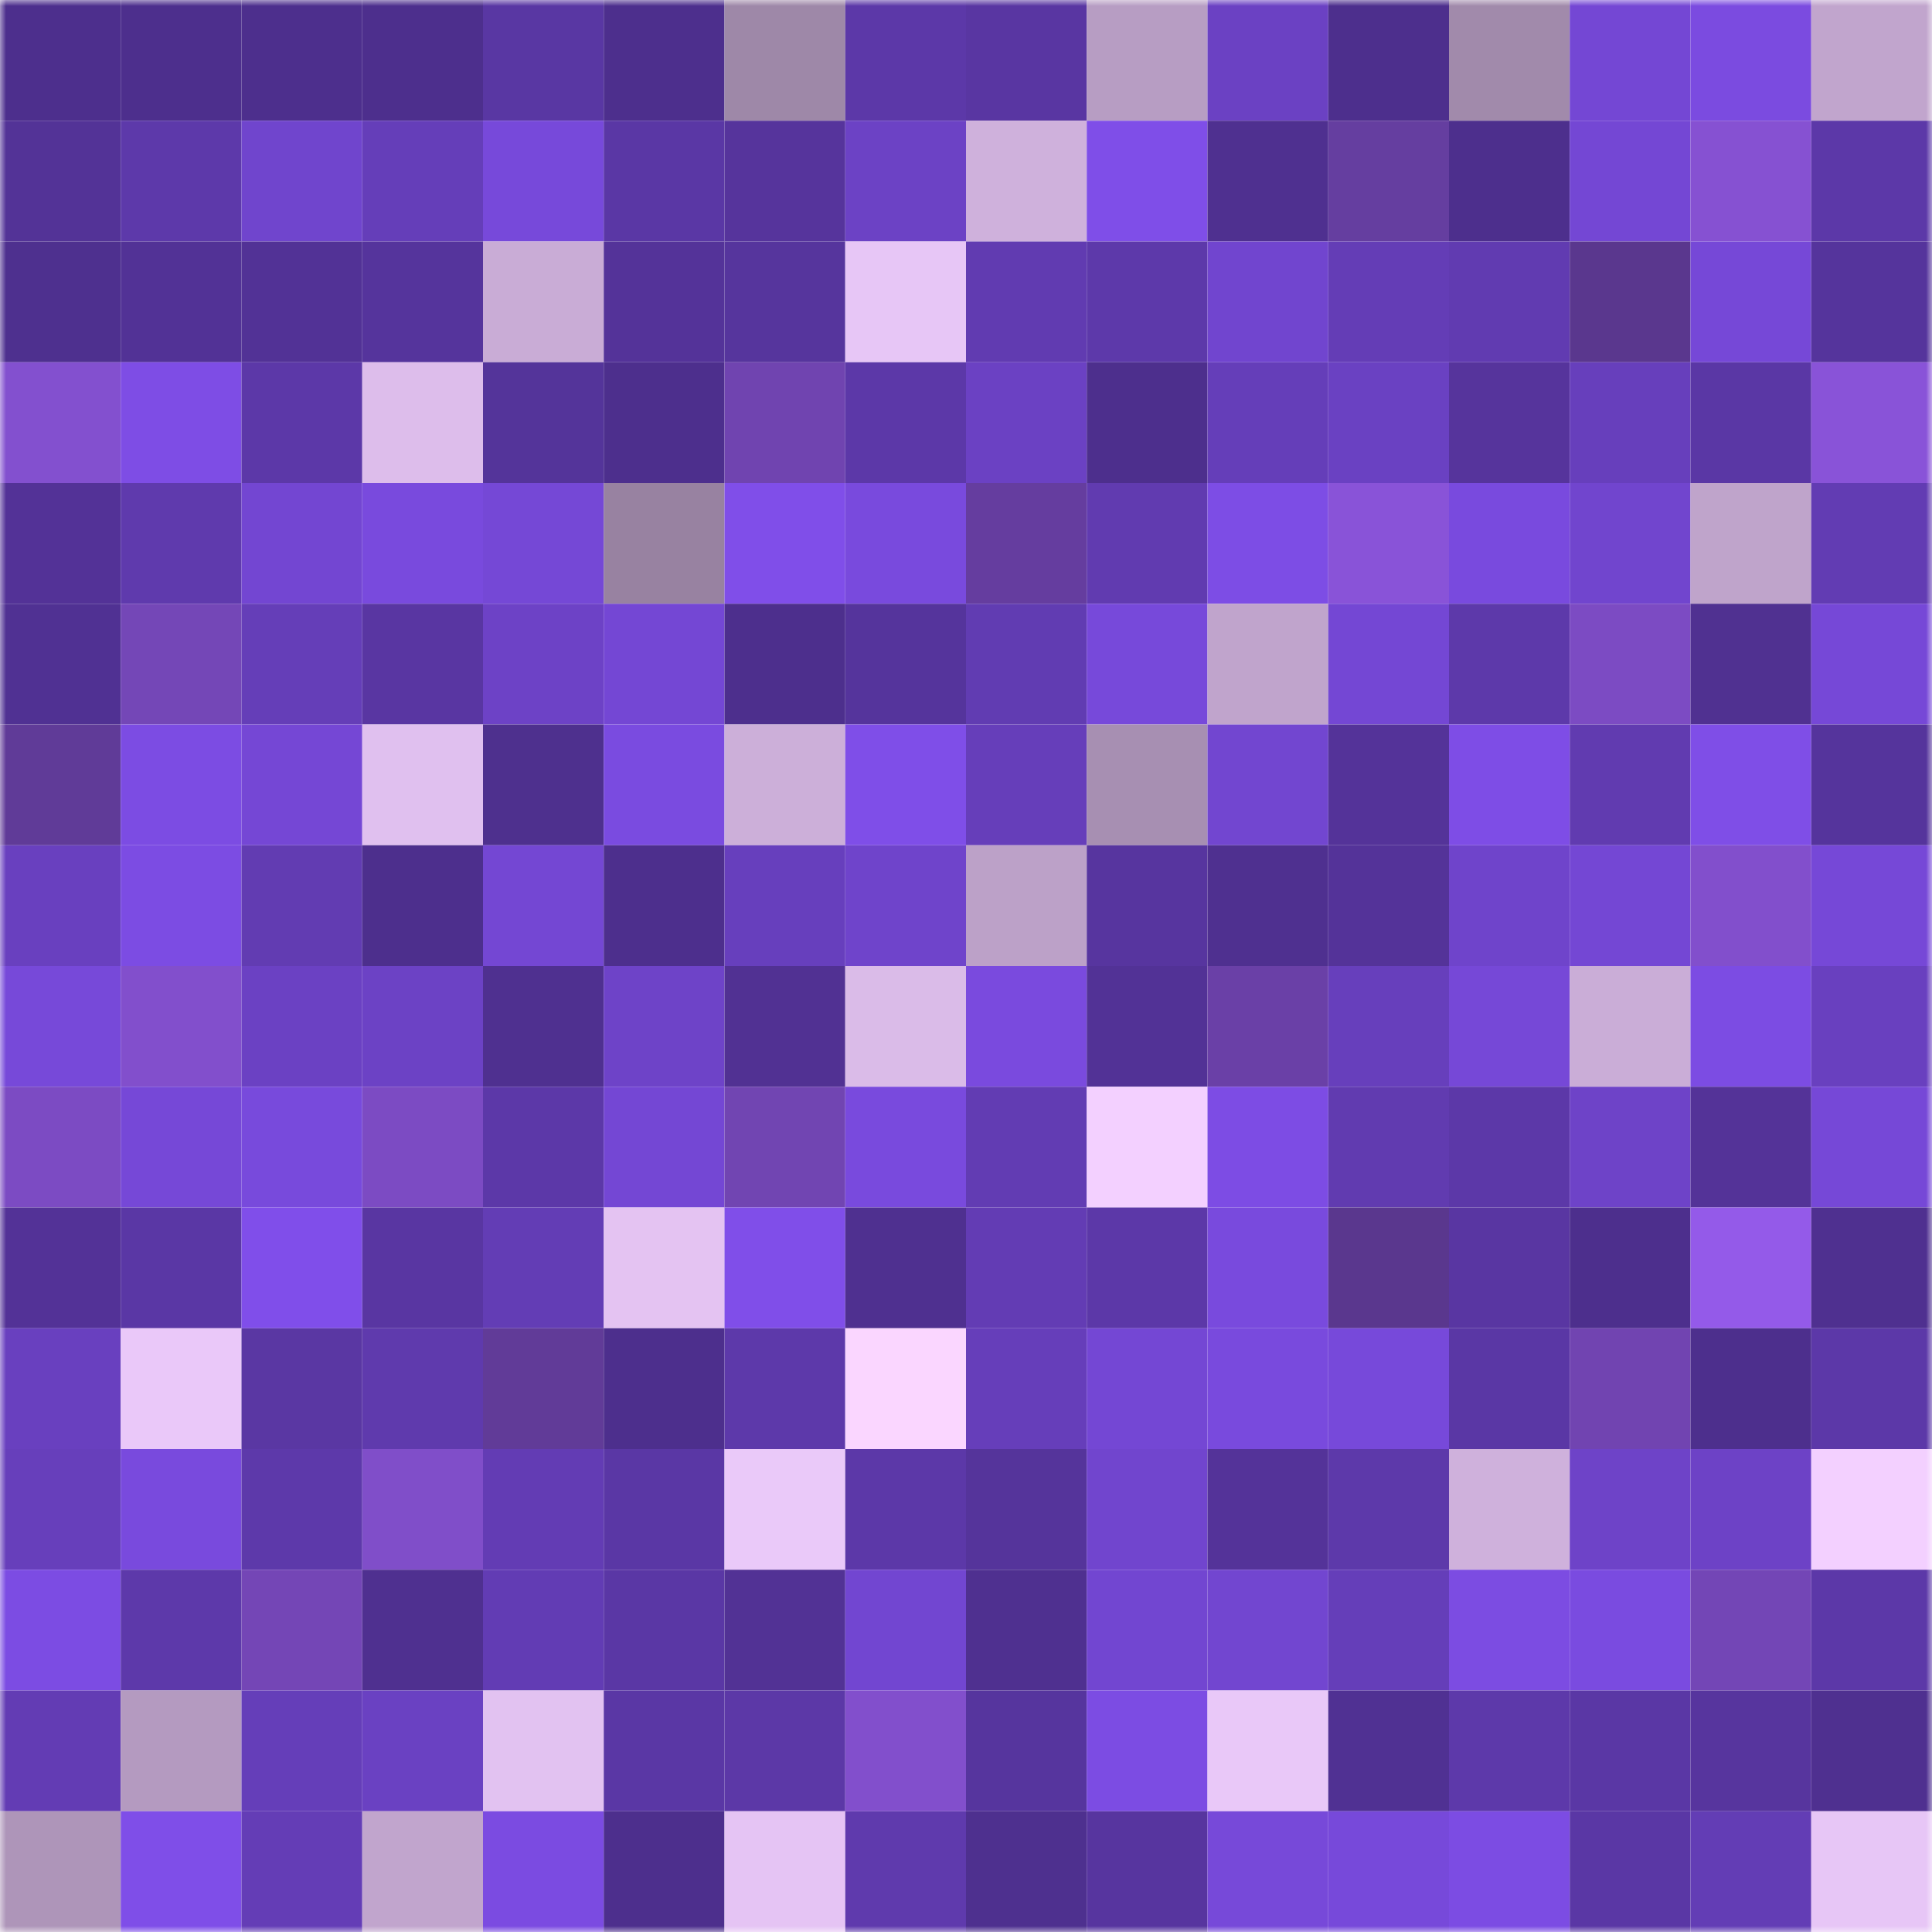 <svg viewBox="0 0 160 160" fill="none" role="img" xmlns="http://www.w3.org/2000/svg" width="240" height="240" name="farcaster%2Cweb7"><mask id="600621204" mask-type="alpha" maskUnits="userSpaceOnUse" x="0" y="0" width="160" height="160"><rect width="160" height="160" fill="#FFFFFF"></rect></mask><g mask="url(#600621204)"><rect x="0" y="0" width="10" height="10" fill="#4d2f8d"></rect><rect x="10" y="0" width="10" height="10" fill="#4d2f8d"></rect><rect x="20" y="0" width="10" height="10" fill="#4d2f8d"></rect><rect x="30" y="0" width="10" height="10" fill="#4d2f8d"></rect><rect x="40" y="0" width="10" height="10" fill="#5937a3"></rect><rect x="50" y="0" width="10" height="10" fill="#4d2f8d"></rect><rect x="60" y="0" width="10" height="10" fill="#9e88a8"></rect><rect x="70" y="0" width="10" height="10" fill="#5c38a8"></rect><rect x="80" y="0" width="10" height="10" fill="#5936a2"></rect><rect x="90" y="0" width="10" height="10" fill="#b79dc3"></rect><rect x="100" y="0" width="10" height="10" fill="#6b41c3"></rect><rect x="110" y="0" width="10" height="10" fill="#4d2f8d"></rect><rect x="120" y="0" width="10" height="10" fill="#a18aab"></rect><rect x="130" y="0" width="10" height="10" fill="#7447d4"></rect><rect x="140" y="0" width="10" height="10" fill="#7b4be0"></rect><rect x="150" y="0" width="10" height="10" fill="#c1a5cd"></rect><rect x="0" y="10" width="10" height="10" fill="#533397"></rect><rect x="10" y="10" width="10" height="10" fill="#5d39aa"></rect><rect x="20" y="10" width="10" height="10" fill="#7045cd"></rect><rect x="30" y="10" width="10" height="10" fill="#653eb9"></rect><rect x="40" y="10" width="10" height="10" fill="#7749da"></rect><rect x="50" y="10" width="10" height="10" fill="#5a37a5"></rect><rect x="60" y="10" width="10" height="10" fill="#56349c"></rect><rect x="70" y="10" width="10" height="10" fill="#6c42c5"></rect><rect x="80" y="10" width="10" height="10" fill="#cfb1dc"></rect><rect x="90" y="10" width="10" height="10" fill="#7f4ee8"></rect><rect x="100" y="10" width="10" height="10" fill="#4f3090"></rect><rect x="110" y="10" width="10" height="10" fill="#653ea0"></rect><rect x="120" y="10" width="10" height="10" fill="#4d2f8d"></rect><rect x="130" y="10" width="10" height="10" fill="#7447d4"></rect><rect x="140" y="10" width="10" height="10" fill="#8651d2"></rect><rect x="150" y="10" width="10" height="10" fill="#5c38a8"></rect><rect x="0" y="20" width="10" height="10" fill="#4e308f"></rect><rect x="10" y="20" width="10" height="10" fill="#523296"></rect><rect x="20" y="20" width="10" height="10" fill="#523296"></rect><rect x="30" y="20" width="10" height="10" fill="#55349c"></rect><rect x="40" y="20" width="10" height="10" fill="#c9acd6"></rect><rect x="50" y="20" width="10" height="10" fill="#543399"></rect><rect x="60" y="20" width="10" height="10" fill="#56359d"></rect><rect x="70" y="20" width="10" height="10" fill="#e7c6f6"></rect><rect x="80" y="20" width="10" height="10" fill="#613bb1"></rect><rect x="90" y="20" width="10" height="10" fill="#5d39aa"></rect><rect x="100" y="20" width="10" height="10" fill="#7145cf"></rect><rect x="110" y="20" width="10" height="10" fill="#643db6"></rect><rect x="120" y="20" width="10" height="10" fill="#613bb1"></rect><rect x="130" y="20" width="10" height="10" fill="#5a378e"></rect><rect x="140" y="20" width="10" height="10" fill="#7648d7"></rect><rect x="150" y="20" width="10" height="10" fill="#55349c"></rect><rect x="0" y="30" width="10" height="10" fill="#8350cf"></rect><rect x="10" y="30" width="10" height="10" fill="#7e4de5"></rect><rect x="20" y="30" width="10" height="10" fill="#5c38a8"></rect><rect x="30" y="30" width="10" height="10" fill="#ddbdeb"></rect><rect x="40" y="30" width="10" height="10" fill="#54349a"></rect><rect x="50" y="30" width="10" height="10" fill="#4d2f8d"></rect><rect x="60" y="30" width="10" height="10" fill="#7044b0"></rect><rect x="70" y="30" width="10" height="10" fill="#5c38a8"></rect><rect x="80" y="30" width="10" height="10" fill="#6b41c3"></rect><rect x="90" y="30" width="10" height="10" fill="#4d2f8d"></rect><rect x="100" y="30" width="10" height="10" fill="#653eb9"></rect><rect x="110" y="30" width="10" height="10" fill="#6a41c2"></rect><rect x="120" y="30" width="10" height="10" fill="#56349c"></rect><rect x="130" y="30" width="10" height="10" fill="#673fbc"></rect><rect x="140" y="30" width="10" height="10" fill="#5a37a5"></rect><rect x="150" y="30" width="10" height="10" fill="#8953d8"></rect><rect x="0" y="40" width="10" height="10" fill="#533297"></rect><rect x="10" y="40" width="10" height="10" fill="#5f3aad"></rect><rect x="20" y="40" width="10" height="10" fill="#7346d2"></rect><rect x="30" y="40" width="10" height="10" fill="#794add"></rect><rect x="40" y="40" width="10" height="10" fill="#7548d6"></rect><rect x="50" y="40" width="10" height="10" fill="#9882a1"></rect><rect x="60" y="40" width="10" height="10" fill="#804ee9"></rect><rect x="70" y="40" width="10" height="10" fill="#794add"></rect><rect x="80" y="40" width="10" height="10" fill="#653d9f"></rect><rect x="90" y="40" width="10" height="10" fill="#613bb0"></rect><rect x="100" y="40" width="10" height="10" fill="#7d4de5"></rect><rect x="110" y="40" width="10" height="10" fill="#8953d8"></rect><rect x="120" y="40" width="10" height="10" fill="#794ade"></rect><rect x="130" y="40" width="10" height="10" fill="#7145ce"></rect><rect x="140" y="40" width="10" height="10" fill="#bfa4cb"></rect><rect x="150" y="40" width="10" height="10" fill="#623cb3"></rect><rect x="0" y="50" width="10" height="10" fill="#503193"></rect><rect x="10" y="50" width="10" height="10" fill="#7447b7"></rect><rect x="20" y="50" width="10" height="10" fill="#653eb8"></rect><rect x="30" y="50" width="10" height="10" fill="#5936a2"></rect><rect x="40" y="50" width="10" height="10" fill="#6d42c6"></rect><rect x="50" y="50" width="10" height="10" fill="#7447d4"></rect><rect x="60" y="50" width="10" height="10" fill="#4d2f8d"></rect><rect x="70" y="50" width="10" height="10" fill="#55349c"></rect><rect x="80" y="50" width="10" height="10" fill="#613cb2"></rect><rect x="90" y="50" width="10" height="10" fill="#7749da"></rect><rect x="100" y="50" width="10" height="10" fill="#c0a4cc"></rect><rect x="110" y="50" width="10" height="10" fill="#7447d4"></rect><rect x="120" y="50" width="10" height="10" fill="#5d39aa"></rect><rect x="130" y="50" width="10" height="10" fill="#7c4bc3"></rect><rect x="140" y="50" width="10" height="10" fill="#503191"></rect><rect x="150" y="50" width="10" height="10" fill="#7648d7"></rect><rect x="0" y="60" width="10" height="10" fill="#603b98"></rect><rect x="10" y="60" width="10" height="10" fill="#7c4ce3"></rect><rect x="20" y="60" width="10" height="10" fill="#7547d5"></rect><rect x="30" y="60" width="10" height="10" fill="#e0c0ef"></rect><rect x="40" y="60" width="10" height="10" fill="#4e308e"></rect><rect x="50" y="60" width="10" height="10" fill="#7a4be0"></rect><rect x="60" y="60" width="10" height="10" fill="#ccafd9"></rect><rect x="70" y="60" width="10" height="10" fill="#7f4ee8"></rect><rect x="80" y="60" width="10" height="10" fill="#663eba"></rect><rect x="90" y="60" width="10" height="10" fill="#a78fb2"></rect><rect x="100" y="60" width="10" height="10" fill="#7246d0"></rect><rect x="110" y="60" width="10" height="10" fill="#543399"></rect><rect x="120" y="60" width="10" height="10" fill="#7e4de6"></rect><rect x="130" y="60" width="10" height="10" fill="#613bb0"></rect><rect x="140" y="60" width="10" height="10" fill="#7f4ee7"></rect><rect x="150" y="60" width="10" height="10" fill="#55349c"></rect><rect x="0" y="70" width="10" height="10" fill="#6940bf"></rect><rect x="10" y="70" width="10" height="10" fill="#7c4ce3"></rect><rect x="20" y="70" width="10" height="10" fill="#623cb2"></rect><rect x="30" y="70" width="10" height="10" fill="#4d2f8d"></rect><rect x="40" y="70" width="10" height="10" fill="#7447d3"></rect><rect x="50" y="70" width="10" height="10" fill="#4d2f8d"></rect><rect x="60" y="70" width="10" height="10" fill="#673fbd"></rect><rect x="70" y="70" width="10" height="10" fill="#6f44cb"></rect><rect x="80" y="70" width="10" height="10" fill="#bca1c8"></rect><rect x="90" y="70" width="10" height="10" fill="#57359f"></rect><rect x="100" y="70" width="10" height="10" fill="#4f3090"></rect><rect x="110" y="70" width="10" height="10" fill="#543399"></rect><rect x="120" y="70" width="10" height="10" fill="#6f44cb"></rect><rect x="130" y="70" width="10" height="10" fill="#7447d4"></rect><rect x="140" y="70" width="10" height="10" fill="#824fcc"></rect><rect x="150" y="70" width="10" height="10" fill="#7648d7"></rect><rect x="0" y="80" width="10" height="10" fill="#7749d9"></rect><rect x="10" y="80" width="10" height="10" fill="#824fcc"></rect><rect x="20" y="80" width="10" height="10" fill="#6b41c3"></rect><rect x="30" y="80" width="10" height="10" fill="#6c42c5"></rect><rect x="40" y="80" width="10" height="10" fill="#4f3090"></rect><rect x="50" y="80" width="10" height="10" fill="#6e43c8"></rect><rect x="60" y="80" width="10" height="10" fill="#513193"></rect><rect x="70" y="80" width="10" height="10" fill="#dabbe8"></rect><rect x="80" y="80" width="10" height="10" fill="#7a4ade"></rect><rect x="90" y="80" width="10" height="10" fill="#523296"></rect><rect x="100" y="80" width="10" height="10" fill="#6a40a7"></rect><rect x="110" y="80" width="10" height="10" fill="#673fbc"></rect><rect x="120" y="80" width="10" height="10" fill="#7648d7"></rect><rect x="130" y="80" width="10" height="10" fill="#caadd7"></rect><rect x="140" y="80" width="10" height="10" fill="#7c4ce3"></rect><rect x="150" y="80" width="10" height="10" fill="#6940bf"></rect><rect x="0" y="90" width="10" height="10" fill="#7c4bc3"></rect><rect x="10" y="90" width="10" height="10" fill="#7648d7"></rect><rect x="20" y="90" width="10" height="10" fill="#784adc"></rect><rect x="30" y="90" width="10" height="10" fill="#7c4bc3"></rect><rect x="40" y="90" width="10" height="10" fill="#5c38a8"></rect><rect x="50" y="90" width="10" height="10" fill="#7447d4"></rect><rect x="60" y="90" width="10" height="10" fill="#7145b2"></rect><rect x="70" y="90" width="10" height="10" fill="#794add"></rect><rect x="80" y="90" width="10" height="10" fill="#623cb3"></rect><rect x="90" y="90" width="10" height="10" fill="#f3d0ff"></rect><rect x="100" y="90" width="10" height="10" fill="#7d4ce4"></rect><rect x="110" y="90" width="10" height="10" fill="#613bb0"></rect><rect x="120" y="90" width="10" height="10" fill="#5c38a8"></rect><rect x="130" y="90" width="10" height="10" fill="#6e43c8"></rect><rect x="140" y="90" width="10" height="10" fill="#543398"></rect><rect x="150" y="90" width="10" height="10" fill="#7648d7"></rect><rect x="0" y="100" width="10" height="10" fill="#533297"></rect><rect x="10" y="100" width="10" height="10" fill="#5a37a5"></rect><rect x="20" y="100" width="10" height="10" fill="#804eea"></rect><rect x="30" y="100" width="10" height="10" fill="#5936a2"></rect><rect x="40" y="100" width="10" height="10" fill="#633db5"></rect><rect x="50" y="100" width="10" height="10" fill="#e4c3f2"></rect><rect x="60" y="100" width="10" height="10" fill="#804ee9"></rect><rect x="70" y="100" width="10" height="10" fill="#4f3090"></rect><rect x="80" y="100" width="10" height="10" fill="#633cb4"></rect><rect x="90" y="100" width="10" height="10" fill="#5c38a8"></rect><rect x="100" y="100" width="10" height="10" fill="#794add"></rect><rect x="110" y="100" width="10" height="10" fill="#5a378e"></rect><rect x="120" y="100" width="10" height="10" fill="#5936a2"></rect><rect x="130" y="100" width="10" height="10" fill="#4d2f8d"></rect><rect x="140" y="100" width="10" height="10" fill="#945ae9"></rect><rect x="150" y="100" width="10" height="10" fill="#4f3090"></rect><rect x="0" y="110" width="10" height="10" fill="#6940bf"></rect><rect x="10" y="110" width="10" height="10" fill="#eac8f9"></rect><rect x="20" y="110" width="10" height="10" fill="#5a37a3"></rect><rect x="30" y="110" width="10" height="10" fill="#5f3aad"></rect><rect x="40" y="110" width="10" height="10" fill="#613b98"></rect><rect x="50" y="110" width="10" height="10" fill="#4d2f8d"></rect><rect x="60" y="110" width="10" height="10" fill="#5d39aa"></rect><rect x="70" y="110" width="10" height="10" fill="#fad6ff"></rect><rect x="80" y="110" width="10" height="10" fill="#663eba"></rect><rect x="90" y="110" width="10" height="10" fill="#7447d4"></rect><rect x="100" y="110" width="10" height="10" fill="#794add"></rect><rect x="110" y="110" width="10" height="10" fill="#7749da"></rect><rect x="120" y="110" width="10" height="10" fill="#5a37a5"></rect><rect x="130" y="110" width="10" height="10" fill="#7144b1"></rect><rect x="140" y="110" width="10" height="10" fill="#4d2f8d"></rect><rect x="150" y="110" width="10" height="10" fill="#5c38a8"></rect><rect x="0" y="120" width="10" height="10" fill="#673fbb"></rect><rect x="10" y="120" width="10" height="10" fill="#794add"></rect><rect x="20" y="120" width="10" height="10" fill="#5d39aa"></rect><rect x="30" y="120" width="10" height="10" fill="#804ec9"></rect><rect x="40" y="120" width="10" height="10" fill="#633cb4"></rect><rect x="50" y="120" width="10" height="10" fill="#5a37a5"></rect><rect x="60" y="120" width="10" height="10" fill="#eac9f9"></rect><rect x="70" y="120" width="10" height="10" fill="#5c38a8"></rect><rect x="80" y="120" width="10" height="10" fill="#55349b"></rect><rect x="90" y="120" width="10" height="10" fill="#7145ce"></rect><rect x="100" y="120" width="10" height="10" fill="#543399"></rect><rect x="110" y="120" width="10" height="10" fill="#5d39aa"></rect><rect x="120" y="120" width="10" height="10" fill="#cfb1dc"></rect><rect x="130" y="120" width="10" height="10" fill="#6e43c8"></rect><rect x="140" y="120" width="10" height="10" fill="#6d42c6"></rect><rect x="150" y="120" width="10" height="10" fill="#f3d0ff"></rect><rect x="0" y="130" width="10" height="10" fill="#7c4ce3"></rect><rect x="10" y="130" width="10" height="10" fill="#5d39aa"></rect><rect x="20" y="130" width="10" height="10" fill="#7446b6"></rect><rect x="30" y="130" width="10" height="10" fill="#4f3090"></rect><rect x="40" y="130" width="10" height="10" fill="#623cb4"></rect><rect x="50" y="130" width="10" height="10" fill="#5a37a5"></rect><rect x="60" y="130" width="10" height="10" fill="#523295"></rect><rect x="70" y="130" width="10" height="10" fill="#7246d1"></rect><rect x="80" y="130" width="10" height="10" fill="#4f3090"></rect><rect x="90" y="130" width="10" height="10" fill="#7246d1"></rect><rect x="100" y="130" width="10" height="10" fill="#7246d0"></rect><rect x="110" y="130" width="10" height="10" fill="#653eb9"></rect><rect x="120" y="130" width="10" height="10" fill="#7c4ce2"></rect><rect x="130" y="130" width="10" height="10" fill="#7a4be0"></rect><rect x="140" y="130" width="10" height="10" fill="#7346b6"></rect><rect x="150" y="130" width="10" height="10" fill="#5c38a8"></rect><rect x="0" y="140" width="10" height="10" fill="#633cb4"></rect><rect x="10" y="140" width="10" height="10" fill="#b49ac0"></rect><rect x="20" y="140" width="10" height="10" fill="#653eb9"></rect><rect x="30" y="140" width="10" height="10" fill="#6a41c2"></rect><rect x="40" y="140" width="10" height="10" fill="#e2c2f1"></rect><rect x="50" y="140" width="10" height="10" fill="#5a37a5"></rect><rect x="60" y="140" width="10" height="10" fill="#5c38a7"></rect><rect x="70" y="140" width="10" height="10" fill="#824fcc"></rect><rect x="80" y="140" width="10" height="10" fill="#56359e"></rect><rect x="90" y="140" width="10" height="10" fill="#7c4ce3"></rect><rect x="100" y="140" width="10" height="10" fill="#e9c8f8"></rect><rect x="110" y="140" width="10" height="10" fill="#503193"></rect><rect x="120" y="140" width="10" height="10" fill="#5d39aa"></rect><rect x="130" y="140" width="10" height="10" fill="#5a37a5"></rect><rect x="140" y="140" width="10" height="10" fill="#57359e"></rect><rect x="150" y="140" width="10" height="10" fill="#4f3090"></rect><rect x="0" y="150" width="10" height="10" fill="#ae95b9"></rect><rect x="10" y="150" width="10" height="10" fill="#7f4ee8"></rect><rect x="20" y="150" width="10" height="10" fill="#643db6"></rect><rect x="30" y="150" width="10" height="10" fill="#c1a5cd"></rect><rect x="40" y="150" width="10" height="10" fill="#7b4be1"></rect><rect x="50" y="150" width="10" height="10" fill="#4d2f8d"></rect><rect x="60" y="150" width="10" height="10" fill="#e5c4f4"></rect><rect x="70" y="150" width="10" height="10" fill="#5f3aad"></rect><rect x="80" y="150" width="10" height="10" fill="#4e308f"></rect><rect x="90" y="150" width="10" height="10" fill="#57359f"></rect><rect x="100" y="150" width="10" height="10" fill="#7749d9"></rect><rect x="110" y="150" width="10" height="10" fill="#7749da"></rect><rect x="120" y="150" width="10" height="10" fill="#7c4ce3"></rect><rect x="130" y="150" width="10" height="10" fill="#5a37a5"></rect><rect x="140" y="150" width="10" height="10" fill="#633db5"></rect><rect x="150" y="150" width="10" height="10" fill="#e7c6f6"></rect></g></svg>